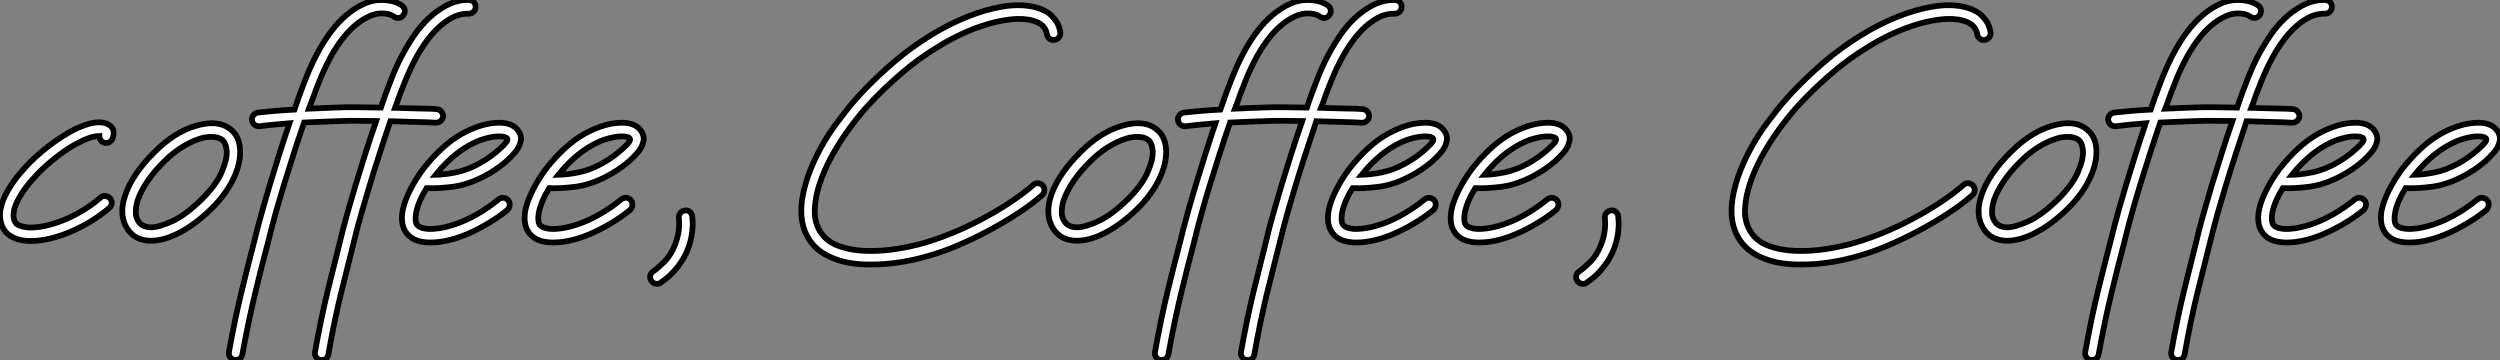 <?xml version="1.0" standalone="no"?>
<svg xmlns="http://www.w3.org/2000/svg" viewBox="-0.073 -1.359 434.463 62.56"><rect x="-0.073" y="-1.359" width="434.463" height="62.56" fill="#808080" stroke="none"/><path d="M18.95-17.10L18.95-17.10Q18.57-17.23 18.35-17.55Q18.14-17.88 18.14-18.26L18.14-18.26Q17.75-18.26 16.93-18.07Q16.11-17.88 14.82-17.23L14.82-17.23Q13.05-16.37 11.24-15.01Q9.43-13.66 7.75-12.02L7.75-12.02Q7.54-11.80 7.15-11.39Q6.76-10.98 6.25-10.38Q5.73-9.78 5.19-9.05Q4.65-8.31 4.22-7.54L4.22-7.54Q3.96-7.06 3.70-6.50Q3.45-5.94 3.32-5.36Q3.19-4.78 3.23-4.24Q3.27-3.70 3.53-3.27L3.53-3.27Q3.79-2.84 4.29-2.67Q4.78-2.50 5.26-2.41L5.26-2.41Q6.33-2.24 7.88-2.48Q9.43-2.71 11.18-3.34Q12.92-3.96 14.78-5.02Q16.63-6.07 18.35-7.54L18.35-7.54Q18.70-7.88 19.19-7.82Q19.69-7.75 19.99-7.41L19.99-7.41Q20.33-7.02 20.29-6.55Q20.25-6.07 19.86-5.73L19.86-5.73Q18.35-4.44 16.61-3.38Q14.86-2.33 13.07-1.57Q11.29-0.82 9.54-0.41Q7.80 0 6.29 0L6.29 0Q5.94 0 5.60-0.02Q5.26-0.04 4.91-0.09L4.91-0.09Q2.54-0.47 1.55-1.98L1.55-1.98Q0.65-3.49 0.95-5.43L0.95-5.43Q1.21-6.98 2.20-8.70L2.20-8.70Q3.19-10.42 4.37-11.78Q5.56-13.14 6.12-13.70L6.12-13.70Q7.97-15.51 9.97-16.97Q11.98-18.44 13.91-19.43L13.91-19.43Q14.65-19.77 15.51-20.10Q16.37-20.42 17.19-20.55Q18.01-20.68 18.76-20.57Q19.51-20.46 20.07-19.99L20.07-19.99Q20.94-19.26 20.46-17.88L20.46-17.88Q20.29-17.40 19.86-17.17Q19.43-16.93 18.95-17.10ZM42.60-15.77L42.60-15.77Q42.69-13.40 41.40-10.73Q40.10-8.06 37.65-5.64L37.65-5.64Q34.94-2.97 32.18-1.51Q29.42-0.04 27.10-0.04L27.10-0.04Q26.10-0.04 25.16-0.37Q24.21-0.69 23.48-1.51L23.48-1.51Q22.40-2.71 22.18-4.39Q21.97-6.07 22.66-8.01L22.66-8.01Q23.26-9.82 24.58-11.74Q25.89-13.66 27.83-15.55L27.83-15.55Q29.46-17.19 31.25-18.33Q33.04-19.47 34.85-19.99L34.85-19.99Q38.77-21.19 40.97-19.38L40.97-19.38Q42.52-18.14 42.60-15.77ZM36.01-7.32L36.01-7.32Q38.47-9.78 39.42-12.00Q40.36-14.22 40.28-15.64L40.28-15.64Q40.23-16.11 40.08-16.65Q39.93-17.19 39.50-17.58L39.50-17.58Q38.77-18.09 37.65-18.09L37.65-18.09Q37.18-18.09 36.66-18.03Q36.14-17.96 35.54-17.75L35.54-17.75Q34.03-17.27 32.46-16.28Q30.89-15.29 29.51-13.91L29.51-13.91Q27.74-12.19 26.58-10.49Q25.42-8.79 24.86-7.24L24.86-7.24Q24.51-6.29 24.47-5.13Q24.42-3.96 25.20-3.06L25.20-3.06Q25.76-2.46 26.97-2.37L26.97-2.37Q28.39-2.33 30.78-3.42Q33.17-4.52 36.01-7.32ZM82.41-41.87L82.41-41.87Q82.88-41.87 83.22-41.50Q83.57-41.14 83.53-40.66L83.53-40.66Q83.53-40.19 83.18-39.85Q82.84-39.50 82.36-39.50L82.36-39.50L82.32-39.50Q81.20-39.54 79.99-39.07L79.99-39.07Q74.61-36.66 70.78-26.49L70.78-26.49Q70.43-25.67 70.15-24.83Q69.87-23.99 69.53-23.13L69.53-23.13Q71.85-23.05 73.81-23.02Q75.77-23.00 76.76-22.92L76.76-22.92Q77.24-22.87 77.56-22.51Q77.88-22.14 77.88-21.67L77.88-21.67Q77.84-21.19 77.47-20.87Q77.11-20.55 76.63-20.55L76.63-20.55Q75.60-20.63 73.40-20.68Q71.21-20.72 68.71-20.81L68.71-20.81Q67.67-17.75 66.73-14.82Q65.78-11.89 65.05-9.46Q64.31-7.02 63.82-5.28Q63.32-3.53 63.15-2.89L63.15-2.89Q62.94-2.11 62.74-1.31Q62.55-0.52 62.33 0.34L62.33 0.34Q61.34 4.22 60.16 9.02Q58.97 13.83 57.94 19.73L57.94 19.73Q57.72 20.68 56.78 20.68L56.78 20.68L56.56 20.68Q56.09 20.59 55.81 20.18Q55.53 19.77 55.61 19.30L55.61 19.30Q56.69 13.31 57.87 8.49Q59.06 3.66 60.05-0.26L60.05-0.26Q60.26-1.12 60.46-1.92Q60.65-2.71 60.87-3.45L60.87-3.45Q61.04-4.09 61.51-5.77Q61.99-7.45 62.70-9.80Q63.41-12.15 64.31-15.01Q65.22-17.88 66.25-20.85L66.25-20.85Q64.31-20.89 62.72-20.89Q61.13-20.89 60.35-20.85L60.35-20.85Q59.02-20.81 57.27-20.74Q55.53-20.68 53.72-20.59L53.72-20.59Q52.68-17.58 51.76-14.67Q50.83-11.76 50.10-9.37Q49.37-6.98 48.89-5.26Q48.42-3.53 48.25-2.89L48.25-2.89Q48.03-2.11 47.84-1.31Q47.64-0.52 47.43 0.34L47.43 0.34Q46.39 4.22 45.23 9.02Q44.07 13.83 42.99 19.73L42.99 19.73Q42.90 20.16 42.58 20.42Q42.26 20.68 41.83 20.68L41.83 20.68L41.61 20.68Q41.14 20.59 40.86 20.18Q40.58 19.77 40.66 19.30L40.66 19.30Q41.74 13.31 42.93 8.49Q44.11 3.66 45.14-0.26L45.14-0.26Q45.36-1.12 45.55-1.92Q45.75-2.71 45.96-3.45L45.96-3.45Q46.14-4.09 46.59-5.73Q47.04-7.37 47.73-9.65Q48.42-11.93 49.30-14.73Q50.18-17.53 51.18-20.46L51.18-20.46Q49.62-20.33 48.27-20.20Q46.91-20.07 46.01-19.94L46.01-19.94L45.83-19.94Q45.40-19.94 45.08-20.22Q44.76-20.50 44.67-20.94L44.67-20.94Q44.58-21.41 44.89-21.82Q45.19-22.23 45.66-22.31L45.66-22.31Q46.78-22.44 48.46-22.59Q50.14-22.74 52.04-22.83L52.04-22.83Q52.42-23.99 52.83-25.11Q53.24-26.23 53.67-27.35L53.67-27.35Q55.74-32.87 58.41-36.40L58.41-36.40Q60.95-39.76 64.14-41.22L64.14-41.22Q65.78-41.96 67.63-41.87Q69.48-41.78 70.73-40.92L70.73-40.92Q71.12-40.62 71.21-40.15Q71.29-39.67 70.99-39.29L70.99-39.29Q70.73-38.86 70.26-38.77Q69.78-38.68 69.35-38.98L69.35-38.98Q68.75-39.46 67.54-39.54Q66.34-39.63 65.09-39.07L65.09-39.07Q62.38-37.86 60.07-34.72Q57.77-31.58 55.87-26.49L55.87-26.49Q55.53-25.63 55.22-24.75Q54.92-23.86 54.58-23.00L54.58-23.00Q56.22-23.09 57.72-23.13Q59.23-23.18 60.26-23.22L60.26-23.22Q61.13-23.26 63-23.24Q64.87-23.22 67.07-23.18L67.07-23.18Q67.42-24.25 67.80-25.29Q68.19-26.32 68.58-27.35L68.58-27.35Q69.61-30.15 70.82-32.39Q72.02-34.63 73.32-36.40L73.32-36.40Q75.86-39.76 79.05-41.22L79.05-41.22Q79.82-41.57 80.68-41.74Q81.54-41.91 82.41-41.87ZM91.11-18.91L91.11-18.91Q91.28-18.61 91.39-18.14Q91.50-17.66 91.28-17.02L91.28-17.02Q91.06-16.20 90.35-15.36Q89.64-14.52 88.76-13.76Q87.88-13.01 86.93-12.38Q85.98-11.76 85.25-11.37L85.25-11.37Q82.28-9.78 79.61-9.43Q76.94-9.09 75.00-9.18L75.00-9.18Q73.58-6.89 73.19-4.91L73.19-4.91Q73.06-4.18 73.10-3.64Q73.14-3.10 73.36-2.80L73.36-2.80Q73.66-2.46 74.16-2.30Q74.65-2.15 75.08-2.11L75.08-2.11Q76.07-2.02 77.47-2.26Q78.87-2.50 80.51-3.10Q82.15-3.70 83.94-4.74Q85.72-5.77 87.53-7.24L87.53-7.24Q87.92-7.54 88.39-7.50Q88.87-7.45 89.21-7.06L89.21-7.06Q89.51-6.68 89.45-6.20Q89.38-5.73 89.04-5.38L89.04-5.38Q87.45-4.09 85.70-3.06Q83.96-2.02 82.23-1.27Q80.51-0.52 78.85-0.13Q77.19 0.26 75.77 0.26L75.77 0.26Q75.56 0.26 75.30 0.26Q75.04 0.26 74.82 0.22L74.82 0.22Q72.63 0.04 71.55-1.34L71.55-1.34Q70.39-2.80 70.86-5.38L70.86-5.38Q71.21-6.98 72.13-8.83Q73.06-10.68 74.44-12.54L74.44-12.54Q75.94-14.47 77.65-16.05Q79.35-17.62 81.11-18.61L81.11-18.61Q82.49-19.38 83.94-19.88Q85.38-20.38 86.71-20.50L86.71-20.50Q89.99-20.85 91.11-18.91ZM87.62-15.90L87.62-15.90Q88.48-16.67 88.80-17.10Q89.13-17.53 89.04-17.75L89.04-17.75Q88.95-17.96 88.57-18.07Q88.18-18.18 87.58-18.18L87.58-18.18Q86.63-18.18 85.25-17.81Q83.87-17.45 82.28-16.54L82.28-16.54Q79.26-14.82 76.59-11.50L76.59-11.50Q78.23-11.54 80.14-11.93Q82.06-12.32 84.13-13.44L84.13-13.44Q85.08-13.96 85.98-14.60Q86.89-15.25 87.62-15.90ZM112.43-18.91L112.43-18.91Q112.60-18.61 112.71-18.14Q112.82-17.66 112.60-17.02L112.60-17.02Q112.39-16.20 111.68-15.36Q110.97-14.52 110.08-13.76Q109.20-13.01 108.25-12.38Q107.30-11.76 106.57-11.37L106.57-11.37Q103.60-9.78 100.93-9.43Q98.26-9.09 96.32-9.18L96.32-9.18Q94.90-6.89 94.51-4.91L94.51-4.91Q94.38-4.18 94.42-3.64Q94.47-3.10 94.68-2.80L94.68-2.80Q94.98-2.46 95.48-2.30Q95.98-2.15 96.41-2.11L96.41-2.11Q97.40-2.02 98.80-2.26Q100.20-2.50 101.83-3.10Q103.47-3.70 105.26-4.74Q107.05-5.77 108.86-7.24L108.86-7.24Q109.24-7.54 109.72-7.50Q110.19-7.45 110.54-7.06L110.54-7.06Q110.84-6.68 110.77-6.20Q110.71-5.73 110.36-5.38L110.36-5.38Q108.77-4.09 107.02-3.06Q105.28-2.02 103.56-1.27Q101.83-0.52 100.18-0.13Q98.52 0.26 97.10 0.26L97.10 0.26Q96.88 0.26 96.62 0.26Q96.36 0.26 96.15 0.22L96.15 0.22Q93.95 0.04 92.87-1.34L92.87-1.34Q91.71-2.80 92.18-5.38L92.18-5.38Q92.53-6.98 93.46-8.83Q94.38-10.68 95.76-12.54L95.76-12.54Q97.27-14.47 98.97-16.05Q100.67-17.62 102.44-18.61L102.44-18.61Q103.82-19.38 105.26-19.88Q106.70-20.38 108.04-20.50L108.04-20.50Q111.31-20.85 112.43-18.91ZM108.94-15.90L108.94-15.90Q109.80-16.67 110.13-17.10Q110.45-17.53 110.36-17.75L110.36-17.75Q110.28-17.96 109.89-18.07Q109.50-18.18 108.90-18.18L108.90-18.18Q107.95-18.18 106.57-17.81Q105.19-17.45 103.60-16.54L103.60-16.54Q100.58-14.82 97.91-11.50L97.91-11.50Q99.55-11.54 101.47-11.93Q103.38-12.32 105.45-13.44L105.45-13.44Q106.40-13.96 107.30-14.60Q108.21-15.25 108.94-15.90ZM121.18-4.26L121.18-4.26Q121.35-2.76 121.13-1.31Q120.92 0.13 120.40 1.46L120.40 1.46Q119.93 2.63 119.30 3.58Q118.68 4.52 118.03 5.23Q117.38 5.94 116.76 6.44Q116.14 6.94 115.70 7.24L115.70 7.24Q115.45 7.45 115.02 7.45L115.02 7.45Q114.76 7.45 114.50 7.32Q114.24 7.19 114.07 6.94L114.07 6.94Q113.77 6.50 113.87 6.03Q113.98 5.56 114.37 5.30L114.37 5.30Q115.10 4.82 116.29 3.66Q117.47 2.50 118.20 0.60L118.20 0.60Q118.63-0.52 118.81-1.68Q118.98-2.84 118.85-4.01L118.85-4.01Q118.81-4.52 119.13-4.89Q119.45-5.26 119.93-5.30L119.93-5.30Q120.40-5.38 120.77-5.06Q121.13-4.74 121.18-4.26Z" fill="white" stroke="black" stroke-width="1" vector-effect="non-scaling-stroke" transform="translate(0 0) scale(1 1) translate(-0.948 40.52)"/><path d="M46.70-36.27L46.70-36.27Q46.78-35.80 46.48-35.41Q46.18-35.02 45.70-34.94L45.70-34.94Q45.23-34.85 44.84-35.15Q44.46-35.45 44.37-35.93L44.37-35.93Q44.28-36.53 43.98-36.98Q43.68-37.43 43.34-37.65L43.34-37.65Q42.13-38.47 40.15-38.58Q38.17-38.68 35.58-38.08L35.58-38.08Q33.13-37.52 30.52-36.40Q27.91-35.28 25.42-33.73L25.42-33.73Q22.10-31.70 19.45-29.44Q16.80-27.18 14.75-25.09Q12.71-23.00 11.33-21.24Q9.95-19.47 9.26-18.44L9.26-18.44Q7.97-16.58 6.78-14.37Q5.60-12.15 4.87-9.93Q4.14-7.71 4.03-5.64Q3.92-3.58 4.78-1.98L4.78-1.98Q5.82-0.04 8.01 0.80Q10.21 1.64 12.86 1.72Q15.51 1.81 18.22 1.38Q20.94 0.95 23.00 0.34L23.00 0.34Q25.37-0.34 28-1.42Q30.63-2.50 33.17-3.86Q35.71-5.21 37.99-6.72Q40.28-8.23 42-9.74L42-9.74Q42.34-10.08 42.82-10.04Q43.29-9.99 43.64-9.65L43.64-9.65Q43.98-9.26 43.94-8.79Q43.90-8.31 43.55-7.97L43.55-7.97Q41.74-6.38 39.33-4.80Q36.92-3.23 34.27-1.81Q31.62-0.39 28.88 0.78Q26.15 1.94 23.65 2.63L23.65 2.63Q21.32 3.32 18.82 3.70Q16.33 4.09 13.66 4.09L13.66 4.09Q10.04 4.09 7.58 3.14L7.58 3.14Q4.14 1.90 2.71-0.86L2.71-0.86Q0.78-4.44 2.50-10.17L2.50-10.17Q3.19-12.45 4.42-14.93Q5.64-17.40 7.32-19.77L7.32-19.77Q8.10-20.85 9.54-22.70Q10.98-24.55 13.10-26.73Q15.21-28.90 17.96-31.25Q20.72-33.60 24.17-35.75L24.17-35.75Q26.84-37.39 29.64-38.60Q32.44-39.80 35.06-40.41L35.06-40.41Q38.12-41.14 40.56-40.92Q42.99-40.71 44.63-39.63L44.63-39.63Q45.23-39.20 45.88-38.34Q46.52-37.48 46.70-36.27ZM65.09-15.77L65.09-15.77Q65.18-13.40 63.88-10.73Q62.59-8.06 60.14-5.64L60.14-5.64Q57.42-2.97 54.66-1.51Q51.91-0.04 49.58-0.04L49.58-0.04Q48.59-0.04 47.64-0.37Q46.70-0.69 45.96-1.51L45.96-1.51Q44.89-2.71 44.67-4.39Q44.46-6.07 45.14-8.01L45.14-8.01Q45.75-9.82 47.06-11.74Q48.38-13.66 50.31-15.55L50.31-15.55Q51.95-17.19 53.74-18.33Q55.53-19.47 57.34-19.99L57.34-19.99Q61.26-21.19 63.45-19.38L63.45-19.38Q65.00-18.14 65.09-15.77ZM58.50-7.32L58.50-7.32Q60.95-9.78 61.90-12.00Q62.85-14.22 62.76-15.64L62.76-15.64Q62.72-16.11 62.57-16.65Q62.42-17.19 61.99-17.58L61.99-17.58Q61.26-18.09 60.14-18.09L60.14-18.09Q59.66-18.09 59.14-18.03Q58.63-17.96 58.02-17.75L58.02-17.75Q56.52-17.27 54.94-16.28Q53.37-15.29 51.99-13.91L51.99-13.91Q50.23-12.19 49.06-10.49Q47.90-8.79 47.34-7.24L47.34-7.24Q47.00-6.29 46.95-5.13Q46.91-3.96 47.69-3.06L47.69-3.06Q48.25-2.46 49.45-2.37L49.45-2.37Q50.87-2.33 53.26-3.42Q55.66-4.52 58.50-7.32ZM104.89-41.87L104.89-41.87Q105.37-41.87 105.71-41.50Q106.06-41.14 106.01-40.66L106.01-40.66Q106.01-40.19 105.67-39.85Q105.32-39.50 104.85-39.50L104.85-39.50L104.81-39.50Q103.69-39.54 102.48-39.07L102.48-39.07Q97.10-36.66 93.26-26.49L93.26-26.49Q92.92-25.67 92.64-24.83Q92.36-23.99 92.01-23.13L92.01-23.13Q94.34-23.05 96.30-23.02Q98.26-23.00 99.25-22.92L99.25-22.92Q99.72-22.87 100.05-22.51Q100.37-22.14 100.37-21.67L100.37-21.67Q100.33-21.19 99.96-20.87Q99.59-20.55 99.12-20.55L99.12-20.55Q98.09-20.63 95.89-20.68Q93.69-20.72 91.19-20.81L91.19-20.81Q90.16-17.75 89.21-14.82Q88.26-11.89 87.53-9.46Q86.80-7.02 86.30-5.28Q85.81-3.53 85.64-2.89L85.64-2.89Q85.42-2.11 85.23-1.31Q85.03-0.52 84.82 0.34L84.82 0.34Q83.83 4.22 82.64 9.02Q81.46 13.83 80.42 19.73L80.42 19.73Q80.21 20.68 79.26 20.68L79.26 20.68L79.05 20.68Q78.57 20.59 78.29 20.18Q78.01 19.77 78.10 19.30L78.10 19.30Q79.18 13.31 80.36 8.49Q81.54 3.66 82.54-0.26L82.54-0.26Q82.75-1.12 82.94-1.92Q83.14-2.71 83.35-3.45L83.35-3.45Q83.53-4.09 84-5.77Q84.47-7.45 85.18-9.80Q85.90-12.15 86.80-15.01Q87.70-17.88 88.74-20.85L88.74-20.85Q86.80-20.89 85.21-20.89Q83.61-20.89 82.84-20.85L82.84-20.85Q81.50-20.81 79.76-20.74Q78.01-20.68 76.20-20.59L76.20-20.59Q75.17-17.58 74.24-14.67Q73.32-11.76 72.58-9.37Q71.85-6.98 71.38-5.26Q70.90-3.53 70.73-2.89L70.73-2.89Q70.52-2.11 70.32-1.31Q70.13-0.52 69.91 0.34L69.91 0.34Q68.88 4.22 67.72 9.02Q66.55 13.83 65.48 19.73L65.48 19.73Q65.39 20.16 65.07 20.42Q64.74 20.68 64.31 20.68L64.31 20.68L64.10 20.68Q63.62 20.59 63.34 20.18Q63.06 19.77 63.15 19.30L63.15 19.30Q64.23 13.31 65.41 8.49Q66.60 3.66 67.63-0.26L67.63-0.26Q67.85-1.12 68.04-1.92Q68.23-2.71 68.45-3.45L68.45-3.45Q68.62-4.09 69.07-5.73Q69.53-7.37 70.22-9.65Q70.90-11.93 71.79-14.73Q72.67-17.53 73.66-20.46L73.66-20.46Q72.11-20.33 70.75-20.20Q69.40-20.07 68.49-19.94L68.49-19.94L68.32-19.94Q67.89-19.94 67.57-20.22Q67.24-20.50 67.16-20.94L67.16-20.94Q67.07-21.41 67.37-21.82Q67.67-22.23 68.15-22.31L68.15-22.31Q69.27-22.44 70.95-22.59Q72.63-22.74 74.52-22.83L74.52-22.83Q74.91-23.99 75.32-25.11Q75.73-26.23 76.16-27.35L76.16-27.35Q78.23-32.87 80.90-36.40L80.90-36.40Q83.44-39.76 86.63-41.22L86.63-41.22Q88.26-41.96 90.12-41.87Q91.97-41.78 93.22-40.92L93.22-40.92Q93.61-40.62 93.69-40.15Q93.78-39.67 93.48-39.29L93.48-39.29Q93.22-38.86 92.74-38.77Q92.27-38.68 91.84-38.98L91.84-38.98Q91.24-39.46 90.03-39.54Q88.82-39.63 87.58-39.07L87.58-39.07Q84.86-37.86 82.56-34.72Q80.25-31.58 78.36-26.49L78.36-26.49Q78.01-25.63 77.71-24.75Q77.41-23.86 77.06-23.00L77.06-23.00Q78.70-23.09 80.21-23.13Q81.72-23.18 82.75-23.22L82.75-23.22Q83.61-23.26 85.49-23.24Q87.36-23.22 89.56-23.18L89.56-23.18Q89.90-24.25 90.29-25.29Q90.68-26.32 91.06-27.35L91.06-27.35Q92.10-30.15 93.30-32.39Q94.51-34.63 95.80-36.40L95.80-36.40Q98.34-39.76 101.53-41.22L101.53-41.22Q102.31-41.57 103.17-41.74Q104.03-41.91 104.89-41.87ZM113.59-18.91L113.59-18.91Q113.77-18.61 113.87-18.14Q113.98-17.66 113.77-17.02L113.77-17.02Q113.55-16.20 112.84-15.36Q112.13-14.52 111.25-13.76Q110.36-13.01 109.42-12.38Q108.47-11.76 107.74-11.37L107.74-11.37Q104.76-9.78 102.09-9.43Q99.42-9.09 97.48-9.18L97.48-9.18Q96.06-6.89 95.67-4.91L95.67-4.91Q95.54-4.18 95.59-3.64Q95.63-3.10 95.85-2.80L95.85-2.80Q96.15-2.46 96.64-2.30Q97.14-2.15 97.57-2.11L97.57-2.11Q98.56-2.02 99.96-2.26Q101.36-2.50 103.00-3.10Q104.63-3.70 106.42-4.74Q108.21-5.77 110.02-7.24L110.02-7.24Q110.41-7.54 110.88-7.50Q111.35-7.45 111.70-7.06L111.70-7.06Q112-6.68 111.94-6.20Q111.87-5.73 111.53-5.38L111.53-5.38Q109.93-4.09 108.19-3.06Q106.44-2.02 104.72-1.27Q103.00-0.52 101.34-0.13Q99.68 0.26 98.26 0.26L98.26 0.26Q98.04 0.26 97.78 0.26Q97.53 0.26 97.31 0.22L97.31 0.22Q95.11 0.04 94.04-1.34L94.04-1.34Q92.87-2.80 93.35-5.38L93.35-5.38Q93.69-6.98 94.62-8.83Q95.54-10.68 96.92-12.54L96.92-12.54Q98.43-14.47 100.13-16.05Q101.83-17.62 103.60-18.61L103.60-18.61Q104.98-19.38 106.42-19.88Q107.86-20.38 109.20-20.50L109.20-20.50Q112.47-20.85 113.59-18.91ZM110.10-15.90L110.10-15.90Q110.97-16.67 111.29-17.10Q111.61-17.53 111.53-17.75L111.53-17.75Q111.44-17.96 111.05-18.07Q110.66-18.18 110.06-18.18L110.06-18.18Q109.11-18.18 107.74-17.81Q106.36-17.45 104.76-16.54L104.76-16.54Q101.75-14.82 99.08-11.50L99.08-11.50Q100.71-11.54 102.63-11.93Q104.55-12.32 106.62-13.44L106.62-13.44Q107.56-13.96 108.47-14.60Q109.37-15.25 110.10-15.90ZM134.92-18.91L134.92-18.91Q135.09-18.61 135.20-18.14Q135.30-17.66 135.09-17.02L135.09-17.02Q134.87-16.20 134.16-15.36Q133.45-14.52 132.57-13.76Q131.69-13.01 130.74-12.38Q129.79-11.76 129.06-11.37L129.06-11.37Q126.09-9.78 123.42-9.43Q120.74-9.09 118.81-9.18L118.81-9.18Q117.38-6.89 117.00-4.91L117.00-4.91Q116.87-4.18 116.91-3.64Q116.95-3.10 117.17-2.80L117.17-2.80Q117.47-2.46 117.97-2.30Q118.46-2.15 118.89-2.11L118.89-2.11Q119.88-2.02 121.28-2.26Q122.68-2.50 124.32-3.10Q125.96-3.70 127.74-4.74Q129.53-5.77 131.34-7.24L131.34-7.24Q131.73-7.54 132.20-7.50Q132.68-7.45 133.02-7.06L133.02-7.06Q133.32-6.68 133.26-6.20Q133.19-5.73 132.85-5.38L132.85-5.38Q131.26-4.09 129.51-3.06Q127.77-2.02 126.04-1.27Q124.32-0.52 122.66-0.13Q121.00 0.26 119.58 0.26L119.58 0.26Q119.37 0.26 119.11 0.26Q118.85 0.26 118.63 0.22L118.63 0.22Q116.44 0.04 115.36-1.34L115.36-1.34Q114.20-2.80 114.67-5.38L114.67-5.38Q115.02-6.98 115.94-8.83Q116.87-10.68 118.25-12.54L118.25-12.54Q119.75-14.47 121.46-16.05Q123.16-17.62 124.92-18.61L124.92-18.61Q126.30-19.38 127.74-19.88Q129.19-20.38 130.52-20.50L130.52-20.50Q133.80-20.85 134.92-18.91ZM131.43-15.90L131.43-15.90Q132.29-16.67 132.61-17.10Q132.94-17.53 132.85-17.75L132.85-17.75Q132.76-17.96 132.38-18.07Q131.99-18.18 131.38-18.18L131.38-18.18Q130.44-18.18 129.06-17.81Q127.68-17.45 126.09-16.54L126.09-16.54Q123.07-14.82 120.40-11.50L120.40-11.50Q122.04-11.54 123.95-11.93Q125.87-12.32 127.94-13.44L127.94-13.44Q128.89-13.96 129.79-14.60Q130.70-15.25 131.43-15.90ZM143.66-4.26L143.66-4.26Q143.83-2.76 143.62-1.31Q143.40 0.13 142.89 1.46L142.89 1.46Q142.41 2.63 141.79 3.58Q141.16 4.52 140.52 5.23Q139.87 5.94 139.25 6.44Q138.62 6.94 138.19 7.24L138.19 7.24Q137.93 7.45 137.50 7.45L137.50 7.45Q137.24 7.45 136.98 7.32Q136.73 7.19 136.55 6.94L136.55 6.94Q136.25 6.50 136.36 6.03Q136.47 5.56 136.86 5.30L136.86 5.30Q137.59 4.82 138.77 3.66Q139.96 2.50 140.69 0.60L140.69 0.60Q141.12-0.52 141.29-1.68Q141.46-2.84 141.34-4.01L141.34-4.01Q141.29-4.52 141.62-4.89Q141.94-5.26 142.41-5.30L142.41-5.30Q142.89-5.38 143.25-5.06Q143.62-4.74 143.66-4.26Z" fill="white" stroke="black" stroke-width="1" vector-effect="non-scaling-stroke" transform="translate(139.182 0) scale(1 1) translate(-1.691 40.52)"/><path d="M46.70-36.27L46.70-36.27Q46.78-35.80 46.48-35.41Q46.18-35.02 45.70-34.94L45.70-34.94Q45.23-34.85 44.84-35.15Q44.46-35.45 44.37-35.93L44.37-35.93Q44.28-36.53 43.98-36.98Q43.68-37.43 43.34-37.65L43.34-37.65Q42.13-38.47 40.15-38.58Q38.17-38.68 35.58-38.08L35.58-38.08Q33.13-37.52 30.52-36.40Q27.91-35.28 25.42-33.73L25.42-33.73Q22.10-31.70 19.45-29.44Q16.80-27.18 14.75-25.09Q12.71-23.00 11.33-21.24Q9.95-19.47 9.26-18.44L9.26-18.44Q7.97-16.58 6.78-14.37Q5.60-12.15 4.87-9.93Q4.14-7.71 4.03-5.64Q3.92-3.58 4.78-1.98L4.78-1.98Q5.82-0.04 8.01 0.80Q10.21 1.64 12.86 1.72Q15.51 1.81 18.22 1.38Q20.94 0.95 23.00 0.34L23.00 0.34Q25.37-0.34 28-1.42Q30.63-2.50 33.17-3.86Q35.71-5.21 37.99-6.72Q40.28-8.23 42-9.74L42-9.74Q42.34-10.08 42.82-10.04Q43.29-9.99 43.64-9.65L43.64-9.65Q43.98-9.26 43.94-8.79Q43.90-8.31 43.55-7.97L43.55-7.97Q41.74-6.38 39.33-4.80Q36.92-3.23 34.27-1.81Q31.62-0.39 28.88 0.78Q26.15 1.94 23.65 2.63L23.65 2.63Q21.32 3.32 18.82 3.70Q16.33 4.09 13.66 4.09L13.66 4.09Q10.04 4.09 7.58 3.14L7.58 3.14Q4.14 1.90 2.71-0.86L2.71-0.86Q0.78-4.44 2.50-10.17L2.50-10.17Q3.19-12.45 4.42-14.93Q5.64-17.40 7.32-19.77L7.32-19.77Q8.10-20.85 9.54-22.70Q10.98-24.55 13.10-26.73Q15.21-28.90 17.96-31.25Q20.72-33.60 24.17-35.75L24.17-35.75Q26.84-37.39 29.64-38.60Q32.44-39.80 35.06-40.41L35.06-40.41Q38.12-41.14 40.56-40.92Q42.99-40.71 44.63-39.63L44.63-39.63Q45.23-39.20 45.88-38.34Q46.52-37.48 46.70-36.27ZM65.09-15.77L65.09-15.77Q65.18-13.40 63.88-10.73Q62.59-8.06 60.14-5.64L60.14-5.64Q57.42-2.97 54.66-1.51Q51.91-0.04 49.58-0.04L49.58-0.04Q48.59-0.04 47.64-0.37Q46.70-0.69 45.96-1.51L45.96-1.51Q44.89-2.71 44.67-4.39Q44.46-6.07 45.14-8.01L45.14-8.01Q45.75-9.82 47.06-11.74Q48.38-13.66 50.31-15.55L50.31-15.55Q51.95-17.19 53.74-18.33Q55.53-19.47 57.34-19.99L57.34-19.99Q61.26-21.19 63.45-19.38L63.45-19.38Q65.00-18.14 65.09-15.77ZM58.50-7.32L58.50-7.32Q60.95-9.78 61.90-12.00Q62.85-14.22 62.76-15.64L62.76-15.64Q62.72-16.11 62.57-16.65Q62.42-17.19 61.99-17.58L61.99-17.58Q61.26-18.09 60.14-18.09L60.14-18.09Q59.66-18.09 59.14-18.03Q58.63-17.96 58.02-17.75L58.02-17.75Q56.52-17.27 54.94-16.28Q53.37-15.29 51.99-13.91L51.99-13.91Q50.23-12.19 49.06-10.49Q47.90-8.79 47.34-7.24L47.34-7.24Q47.00-6.29 46.95-5.13Q46.91-3.96 47.69-3.06L47.69-3.06Q48.25-2.46 49.45-2.37L49.45-2.37Q50.87-2.33 53.26-3.42Q55.66-4.52 58.50-7.32ZM104.89-41.87L104.89-41.87Q105.37-41.87 105.71-41.50Q106.06-41.14 106.01-40.66L106.01-40.66Q106.01-40.19 105.67-39.85Q105.32-39.50 104.85-39.50L104.85-39.50L104.81-39.50Q103.69-39.54 102.48-39.07L102.48-39.07Q97.10-36.66 93.26-26.49L93.26-26.49Q92.92-25.67 92.64-24.83Q92.36-23.99 92.01-23.13L92.01-23.13Q94.34-23.05 96.30-23.02Q98.26-23.00 99.25-22.92L99.25-22.92Q99.72-22.87 100.05-22.51Q100.37-22.14 100.37-21.67L100.37-21.67Q100.33-21.19 99.96-20.87Q99.59-20.55 99.12-20.55L99.12-20.55Q98.09-20.63 95.89-20.68Q93.69-20.72 91.19-20.81L91.19-20.81Q90.16-17.75 89.21-14.82Q88.26-11.89 87.53-9.46Q86.80-7.02 86.30-5.28Q85.81-3.53 85.64-2.89L85.64-2.89Q85.42-2.11 85.23-1.31Q85.03-0.52 84.82 0.34L84.82 0.34Q83.83 4.22 82.64 9.02Q81.46 13.83 80.42 19.73L80.42 19.73Q80.21 20.68 79.26 20.68L79.26 20.68L79.05 20.68Q78.57 20.59 78.29 20.18Q78.01 19.77 78.10 19.30L78.10 19.30Q79.18 13.31 80.36 8.49Q81.54 3.66 82.54-0.26L82.54-0.26Q82.75-1.12 82.94-1.92Q83.14-2.71 83.35-3.45L83.35-3.45Q83.53-4.09 84-5.77Q84.47-7.45 85.18-9.80Q85.90-12.15 86.80-15.01Q87.70-17.88 88.74-20.85L88.74-20.85Q86.80-20.89 85.21-20.89Q83.61-20.89 82.84-20.85L82.84-20.85Q81.50-20.81 79.76-20.74Q78.01-20.68 76.20-20.59L76.20-20.59Q75.17-17.58 74.24-14.67Q73.32-11.76 72.58-9.37Q71.85-6.98 71.38-5.26Q70.90-3.53 70.73-2.89L70.73-2.89Q70.52-2.11 70.32-1.31Q70.13-0.52 69.91 0.34L69.91 0.34Q68.88 4.22 67.72 9.02Q66.55 13.83 65.48 19.73L65.48 19.73Q65.39 20.16 65.07 20.42Q64.74 20.68 64.31 20.68L64.31 20.68L64.10 20.68Q63.62 20.59 63.34 20.18Q63.06 19.77 63.15 19.30L63.15 19.30Q64.23 13.31 65.41 8.49Q66.60 3.66 67.63-0.26L67.63-0.26Q67.85-1.12 68.04-1.92Q68.23-2.71 68.45-3.45L68.45-3.45Q68.62-4.09 69.07-5.73Q69.53-7.37 70.22-9.65Q70.90-11.93 71.79-14.73Q72.67-17.53 73.66-20.46L73.66-20.46Q72.11-20.33 70.75-20.20Q69.40-20.07 68.49-19.94L68.49-19.94L68.32-19.94Q67.89-19.94 67.57-20.22Q67.24-20.50 67.16-20.94L67.16-20.94Q67.07-21.41 67.37-21.82Q67.67-22.23 68.15-22.31L68.15-22.31Q69.27-22.44 70.95-22.59Q72.63-22.74 74.52-22.83L74.52-22.83Q74.91-23.99 75.32-25.11Q75.73-26.23 76.16-27.35L76.16-27.35Q78.23-32.87 80.90-36.40L80.90-36.40Q83.44-39.76 86.63-41.22L86.63-41.22Q88.26-41.96 90.12-41.87Q91.97-41.78 93.22-40.92L93.22-40.92Q93.61-40.62 93.69-40.15Q93.78-39.67 93.48-39.29L93.48-39.29Q93.22-38.86 92.74-38.77Q92.27-38.68 91.84-38.98L91.84-38.98Q91.24-39.46 90.03-39.54Q88.82-39.63 87.58-39.07L87.58-39.07Q84.86-37.86 82.56-34.72Q80.25-31.58 78.36-26.49L78.36-26.49Q78.01-25.63 77.71-24.75Q77.41-23.86 77.06-23.00L77.06-23.00Q78.70-23.09 80.21-23.13Q81.72-23.18 82.75-23.22L82.75-23.22Q83.61-23.26 85.49-23.24Q87.36-23.22 89.56-23.18L89.56-23.18Q89.90-24.25 90.29-25.29Q90.68-26.32 91.06-27.35L91.06-27.35Q92.10-30.15 93.30-32.39Q94.51-34.63 95.80-36.40L95.80-36.40Q98.34-39.76 101.53-41.22L101.53-41.22Q102.31-41.57 103.17-41.74Q104.03-41.91 104.89-41.87ZM113.59-18.91L113.59-18.91Q113.77-18.61 113.87-18.14Q113.98-17.66 113.77-17.02L113.77-17.02Q113.55-16.20 112.84-15.36Q112.13-14.52 111.25-13.76Q110.36-13.01 109.42-12.38Q108.47-11.76 107.74-11.37L107.74-11.37Q104.76-9.78 102.09-9.43Q99.42-9.09 97.48-9.18L97.48-9.18Q96.06-6.89 95.67-4.91L95.67-4.91Q95.54-4.18 95.59-3.64Q95.63-3.10 95.85-2.80L95.85-2.80Q96.15-2.46 96.64-2.30Q97.14-2.15 97.57-2.11L97.57-2.11Q98.56-2.02 99.96-2.26Q101.36-2.50 103.00-3.10Q104.63-3.70 106.42-4.74Q108.21-5.77 110.02-7.24L110.02-7.24Q110.41-7.54 110.88-7.50Q111.35-7.45 111.70-7.06L111.70-7.06Q112-6.68 111.94-6.20Q111.87-5.73 111.53-5.38L111.53-5.38Q109.93-4.09 108.19-3.06Q106.44-2.02 104.72-1.27Q103.00-0.52 101.34-0.13Q99.68 0.26 98.26 0.26L98.26 0.26Q98.04 0.26 97.78 0.26Q97.53 0.26 97.31 0.22L97.31 0.22Q95.11 0.04 94.04-1.34L94.04-1.34Q92.87-2.80 93.35-5.38L93.35-5.38Q93.69-6.98 94.62-8.83Q95.54-10.68 96.92-12.54L96.92-12.54Q98.43-14.47 100.13-16.05Q101.83-17.62 103.60-18.61L103.60-18.61Q104.98-19.38 106.42-19.88Q107.86-20.38 109.20-20.50L109.20-20.50Q112.47-20.85 113.59-18.91ZM110.10-15.90L110.10-15.90Q110.97-16.67 111.29-17.10Q111.61-17.53 111.53-17.75L111.53-17.75Q111.44-17.96 111.05-18.07Q110.66-18.18 110.06-18.18L110.06-18.18Q109.11-18.18 107.74-17.81Q106.36-17.45 104.76-16.54L104.76-16.54Q101.75-14.82 99.08-11.50L99.08-11.50Q100.71-11.54 102.63-11.93Q104.55-12.32 106.62-13.44L106.62-13.44Q107.56-13.96 108.47-14.60Q109.37-15.25 110.10-15.90ZM134.92-18.91L134.92-18.91Q135.09-18.61 135.20-18.14Q135.30-17.66 135.09-17.02L135.09-17.02Q134.87-16.20 134.16-15.36Q133.45-14.52 132.57-13.76Q131.69-13.01 130.74-12.38Q129.79-11.76 129.06-11.37L129.06-11.37Q126.09-9.78 123.42-9.43Q120.74-9.09 118.81-9.18L118.81-9.18Q117.38-6.89 117.00-4.91L117.00-4.91Q116.87-4.18 116.91-3.64Q116.95-3.10 117.17-2.80L117.17-2.80Q117.47-2.46 117.97-2.30Q118.46-2.15 118.89-2.11L118.89-2.11Q119.88-2.02 121.28-2.26Q122.68-2.50 124.32-3.10Q125.96-3.70 127.74-4.74Q129.53-5.77 131.34-7.24L131.34-7.24Q131.73-7.54 132.20-7.50Q132.68-7.45 133.02-7.06L133.02-7.06Q133.32-6.68 133.26-6.20Q133.19-5.73 132.85-5.38L132.85-5.38Q131.26-4.09 129.51-3.06Q127.77-2.02 126.04-1.27Q124.32-0.52 122.66-0.13Q121.00 0.26 119.58 0.26L119.58 0.26Q119.37 0.26 119.11 0.26Q118.85 0.26 118.63 0.22L118.63 0.22Q116.44 0.04 115.36-1.34L115.36-1.34Q114.20-2.80 114.67-5.38L114.67-5.38Q115.02-6.98 115.94-8.83Q116.87-10.68 118.25-12.54L118.25-12.54Q119.75-14.47 121.46-16.05Q123.16-17.62 124.92-18.61L124.92-18.61Q126.30-19.38 127.74-19.88Q129.19-20.38 130.52-20.50L130.52-20.50Q133.80-20.85 134.92-18.91ZM131.43-15.90L131.43-15.90Q132.29-16.67 132.61-17.10Q132.94-17.53 132.85-17.75L132.85-17.75Q132.76-17.96 132.38-18.07Q131.99-18.18 131.38-18.18L131.38-18.18Q130.44-18.18 129.06-17.81Q127.68-17.45 126.09-16.54L126.09-16.54Q123.07-14.82 120.40-11.50L120.40-11.50Q122.04-11.54 123.95-11.93Q125.87-12.32 127.94-13.44L127.94-13.44Q128.89-13.96 129.79-14.60Q130.70-15.25 131.43-15.90Z" fill="white" stroke="black" stroke-width="1" vector-effect="non-scaling-stroke" transform="translate(300.849 0) scale(1 1) translate(-1.691 40.52)"/></svg>